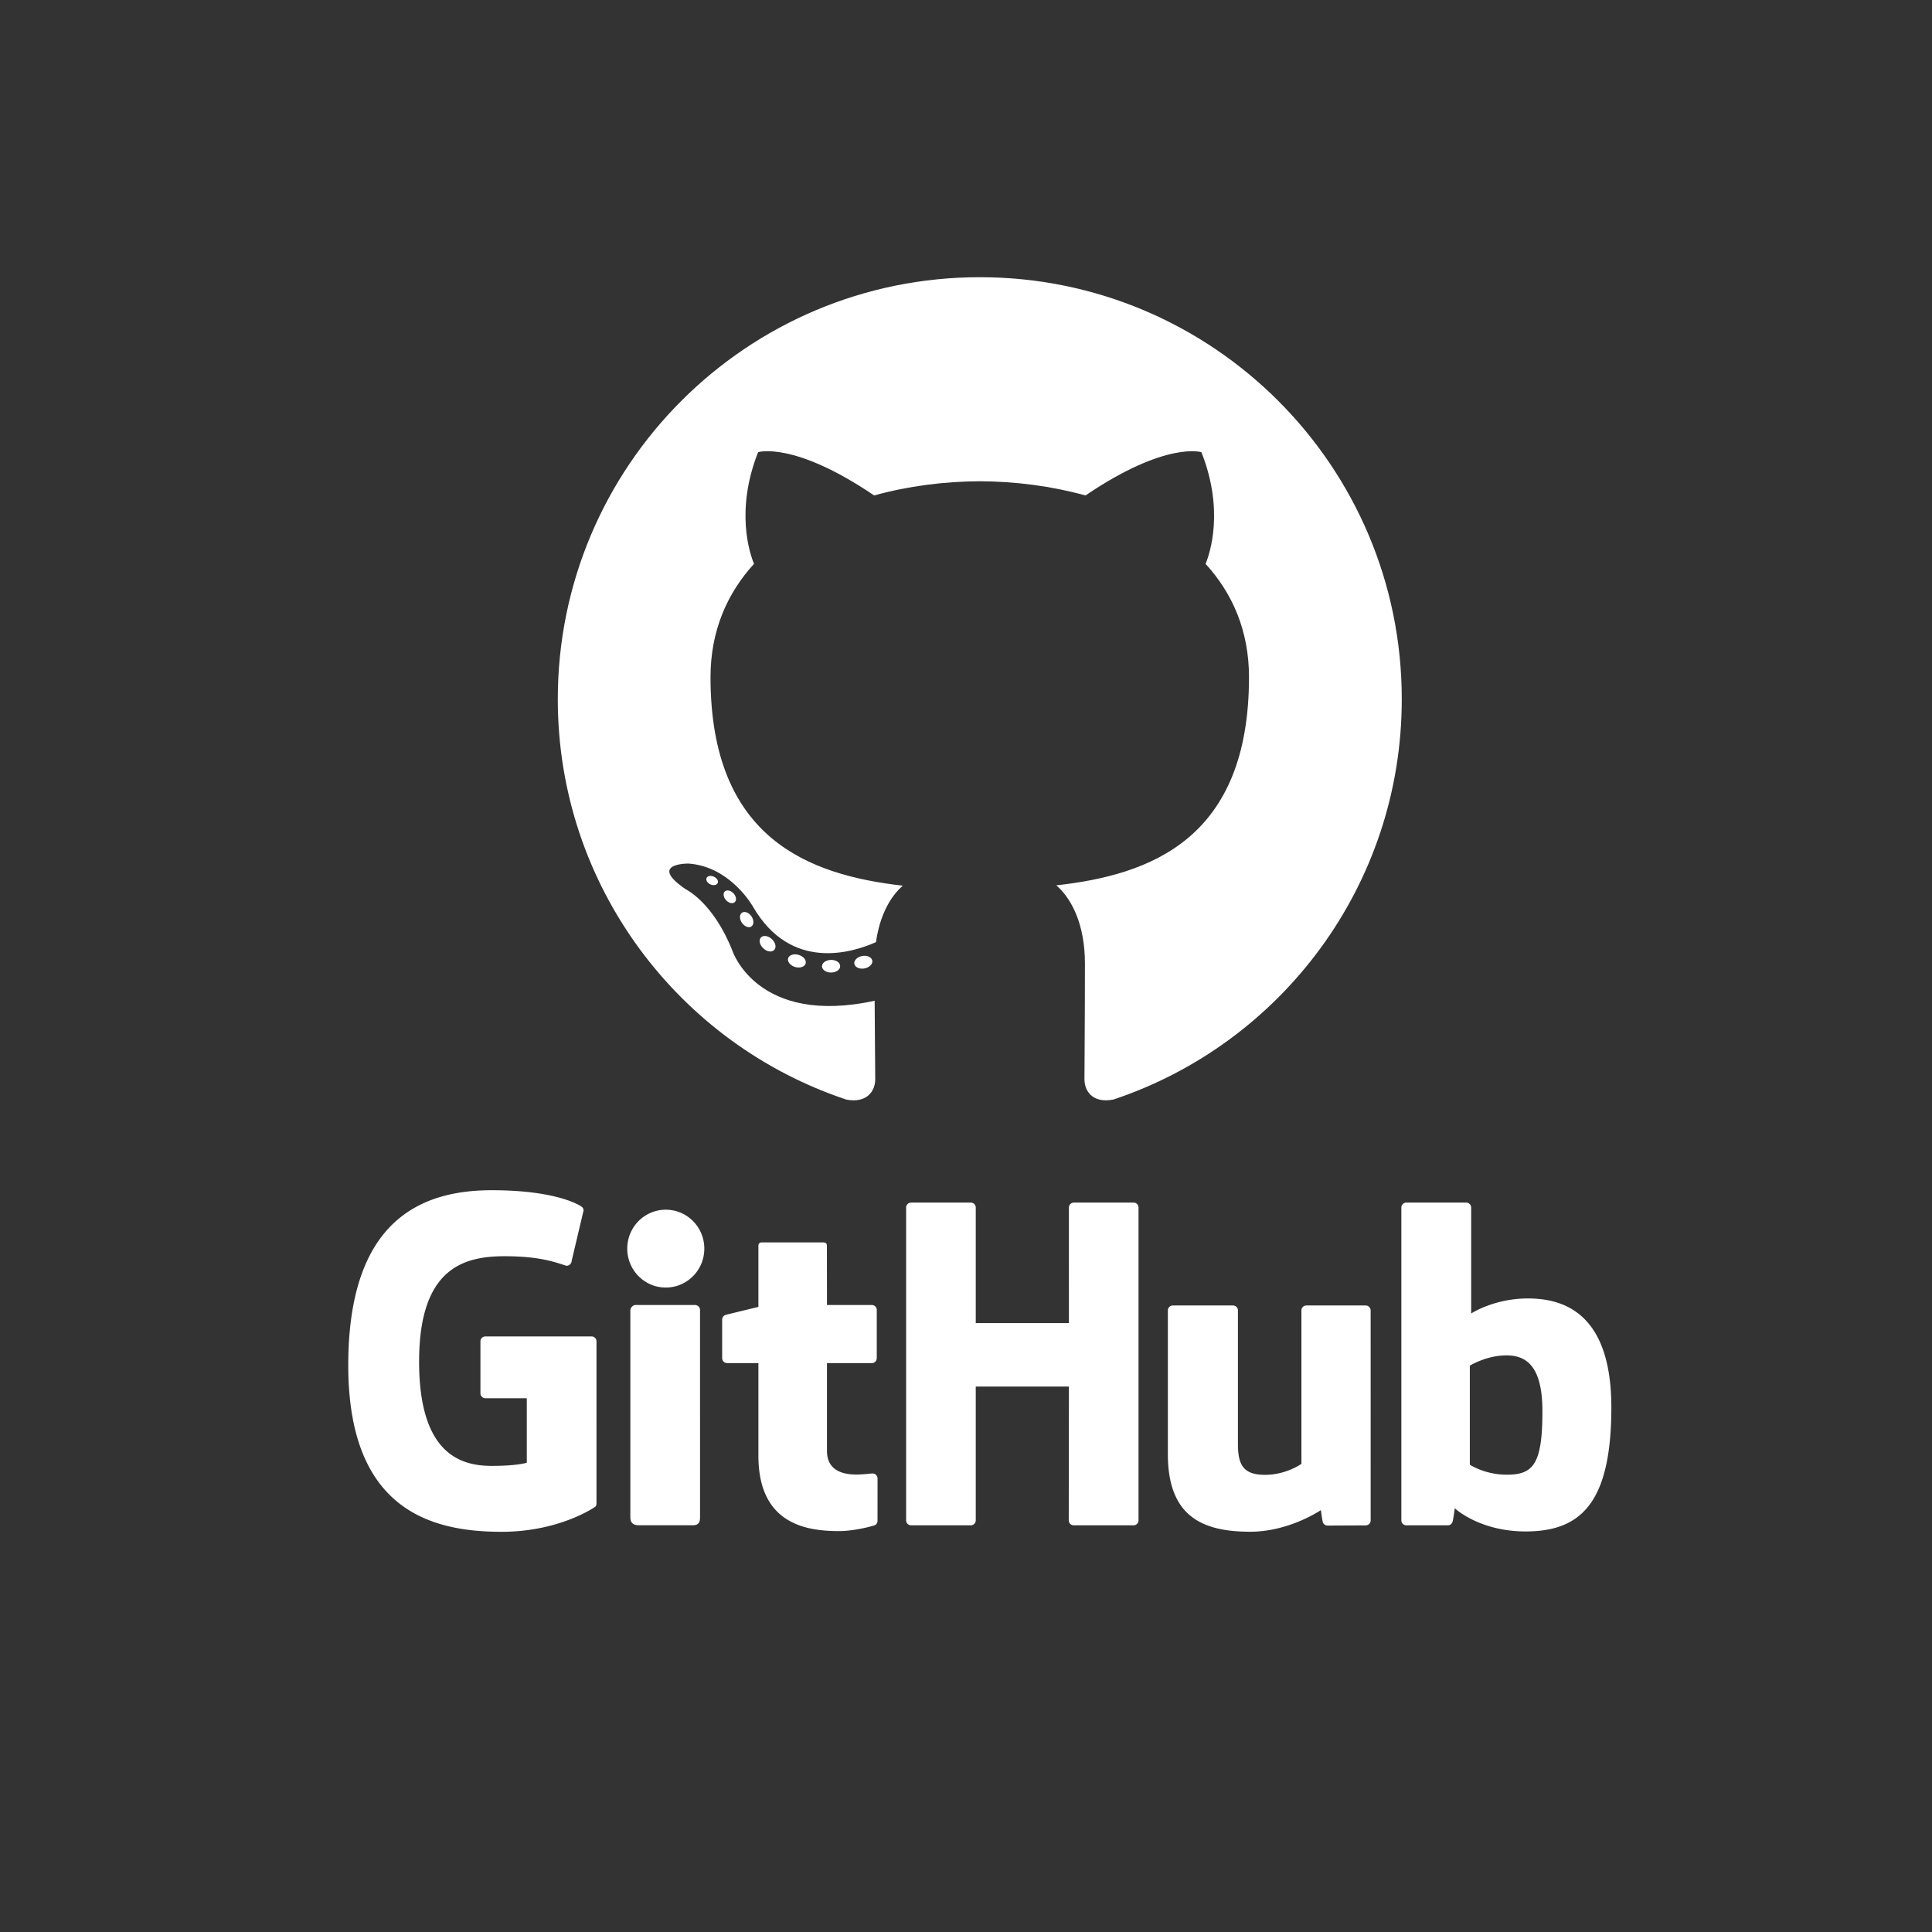 <svg width="140" height="140" fill="none" xmlns="http://www.w3.org/2000/svg"><rect width="100%" height="100%" fill="#333333" stroke="none"/><path fill-rule="evenodd" clip-rule="evenodd" d="M71 20.087c-16.886 0-30.58 13.69-30.58 30.58 0 13.51 8.762 24.972 20.913 29.015 1.528.283 2.09-.663 2.09-1.471 0-.729-.03-3.138-.042-5.693-8.508 1.85-10.303-3.608-10.303-3.608-1.39-3.535-3.395-4.475-3.395-4.475-2.775-1.897.208-1.858.208-1.858 3.071.215 4.689 3.151 4.689 3.151 2.727 4.675 7.153 3.323 8.898 2.542.275-1.977 1.067-3.327 1.942-4.09-6.792-.773-13.933-3.395-13.933-15.112 0-3.339 1.195-6.067 3.151-8.209-.317-.77-1.364-3.88.297-8.093 0 0 2.567-.82 8.409 3.136 2.44-.678 5.056-1.017 7.655-1.029 2.599.012 5.216.352 7.66 1.03 5.836-3.957 8.4-3.136 8.4-3.136 1.666 4.212.619 7.322.301 8.093 1.961 2.14 3.147 4.869 3.147 8.208 0 11.745-7.154 14.33-13.963 15.087 1.097.949 2.074 2.81 2.074 5.664 0 4.09-.034 7.383-.034 8.39 0 .813.55 1.767 2.1 1.467 12.144-4.048 20.894-15.507 20.894-29.013.001-16.885-13.69-30.576-30.578-30.576z" fill="#fff"/><path d="M52.003 63.99c-.068.153-.307.199-.524.094-.223-.1-.347-.307-.275-.46.065-.155.305-.199.527-.095.223.101.35.31.273.462zm1.239 1.384c-.146.134-.431.072-.626-.143-.2-.213-.237-.498-.089-.635.15-.135.426-.072.626.142.2.215.24.498.088.635zm1.205 1.76c-.187.13-.494.008-.683-.265-.188-.27-.188-.596.004-.728.19-.13.492-.013.683.257.188.277.188.604-.004.736zm1.652 1.701c-.168.185-.525.135-.786-.117-.267-.246-.341-.597-.174-.781.17-.185.53-.133.792.117.266.246.347.596.168.78v.001zm2.28.988c-.075.24-.419.348-.765.247-.347-.105-.572-.385-.503-.627.072-.241.418-.354.767-.246.345.104.571.381.5.626zm2.5.183c.01.252-.284.462-.648.466-.365.008-.66-.196-.665-.444 0-.255.287-.462.653-.468.363-.007.66.196.66.446zm2.33-.396c.043.246-.209.499-.57.566-.355.066-.683-.087-.73-.331-.042-.251.214-.503.569-.57.361-.063.685.086.73.336v-.001zM42.865 96.842h-7.691a.36.36 0 00-.36.36v3.76c0 .096.038.187.106.254a.358.358 0 00.254.106h3v4.672s-.674.23-2.538.23c-2.196 0-5.266-.803-5.266-7.553 0-6.751 3.197-7.64 6.198-7.64 2.598 0 3.716.457 4.43.677.222.068.43-.155.43-.353l.858-3.633a.336.336 0 00-.138-.28c-.29-.208-2.053-1.194-6.51-1.194-5.135 0-10.402 2.184-10.402 12.686 0 10.501 6.03 12.066 11.112 12.066 4.207 0 6.76-1.799 6.76-1.799.105-.057.116-.205.116-.273V97.201a.36.36 0 00-.36-.36v.001zm39.28-9.697h-4.331a.36.36 0 00-.358.362l.001 8.369h-6.75v-8.37a.359.359 0 00-.357-.361h-4.33a.359.359 0 00-.359.362v22.662a.36.36 0 00.358.361h4.33a.36.36 0 00.358-.362v-9.693h6.75l-.011 9.693c0 .2.16.362.36.362h4.339a.361.361 0 00.33-.224.36.36 0 00.027-.138V87.506c0-.2-.158-.361-.357-.361zm-33.9.515c-1.541 0-2.792 1.26-2.792 2.82 0 1.558 1.25 2.821 2.791 2.821 1.543 0 2.793-1.263 2.793-2.821 0-1.56-1.25-2.82-2.792-2.82zm2.124 6.906h-4.317c-.198 0-.375.204-.375.403v14.987c0 .441.275.571.63.571h3.888c.428 0 .532-.209.532-.578V94.928a.36.36 0 00-.358-.361zm48.592.034h-4.298a.36.36 0 00-.357.362v11.112s-1.092.798-2.641.798-1.96-.702-1.96-2.22v-9.69a.358.358 0 00-.357-.362h-4.362a.36.36 0 00-.358.362v10.423c0 4.507 2.512 5.61 5.967 5.61 2.835 0 5.12-1.567 5.12-1.567s.109.826.159.923a.38.38 0 00.316.197l2.775-.013a.364.364 0 00.332-.224.363.363 0 00.027-.138l-.002-15.213a.362.362 0 00-.36-.36h-.001zm11.746-.509c-2.441 0-4.101 1.089-4.101 1.089v-7.674a.361.361 0 00-.358-.362h-4.342a.362.362 0 00-.332.224.364.364 0 00-.027.138v22.662a.365.365 0 00.221.334.366.366 0 00.138.028h3.013c.137 0 .239-.07.314-.193.074-.122.183-1.045.183-1.045s1.775 1.682 5.138 1.682c3.946 0 6.21-2.001 6.21-8.986 0-6.985-3.616-7.898-6.058-7.898l.001.001zm-1.697 12.768c-1.49-.045-2.501-.722-2.501-.722v-7.176s.998-.611 2.221-.722c1.548-.139 3.039.33 3.039 4.021 0 3.893-.672 4.661-2.758 4.598l-.001.001zm-45.776-.085c-.189 0-.674.077-1.172.077-1.595 0-2.136-.742-2.136-1.702v-6.372h3.248a.36.36 0 00.36-.363v-3.49a.36.36 0 00-.36-.36h-3.248l-.005-4.292c0-.163-.084-.244-.272-.244H55.22c-.17 0-.263.076-.263.24v4.435s-2.22.536-2.369.579a.36.36 0 00-.258.345v2.787a.359.359 0 00.357.361h2.27v6.705c0 4.981 3.493 5.469 5.85 5.469 1.076 0 2.365-.345 2.578-.424.129-.048.203-.181.203-.325l.003-3.066a.367.367 0 00-.36-.361l.002.001z" fill="#fff"/></svg>